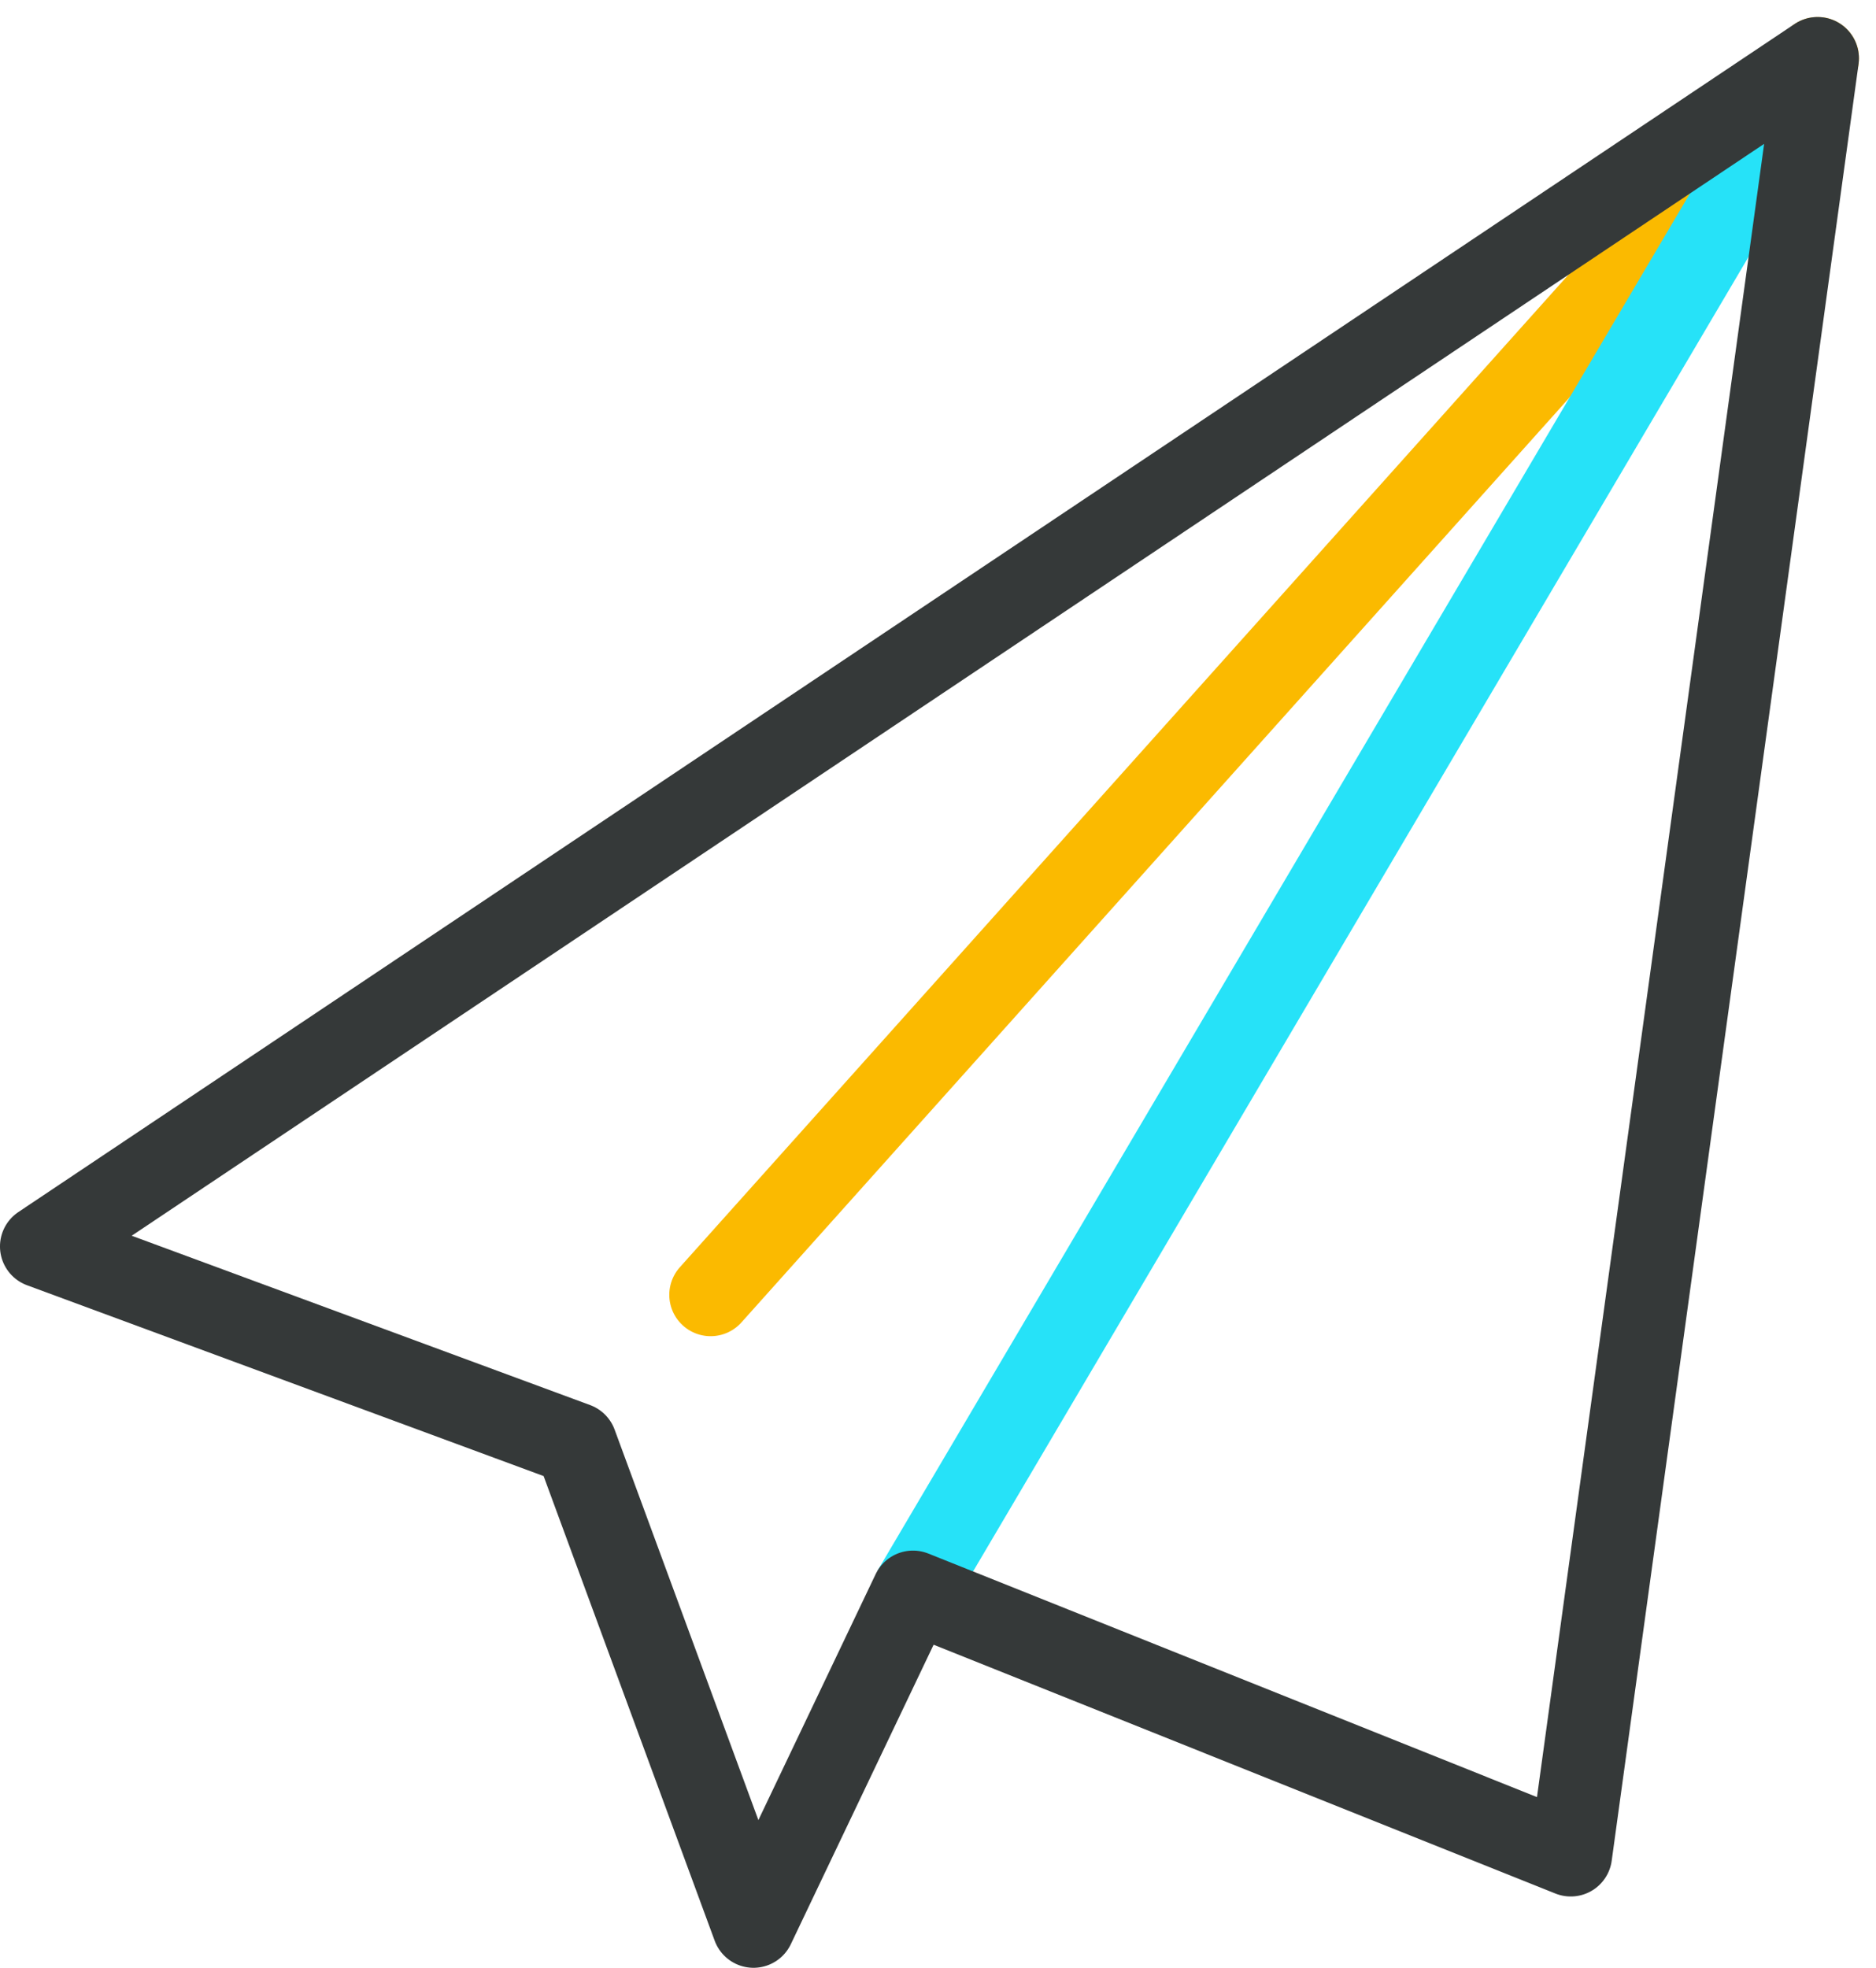 <svg xmlns="http://www.w3.org/2000/svg" width="90.752" height="95.173" viewBox="0 0 90.752 95.173"><defs><style>.a,.b,.c{fill:none;stroke-width:4px;}.a{stroke:#fbba00;stroke-linecap:round;}.b{stroke:#26e2f8;}.b,.c{stroke-linejoin:round;}.c{stroke:#353939;}</style></defs><g transform="translate(-177.569 -483.437)"><path class="a" d="M0,59.8,53.551,0" transform="translate(211.946 486.261)"/><line class="b" y1="74.169" x2="43.762" transform="translate(221.734 486.261)"/><path class="c" d="M221.734,560.43l31.82,12.729,11.942-86.9-85.928,57.461,25.856,9.549,8.595,23.339Z" transform="translate(0)"/></g></svg>